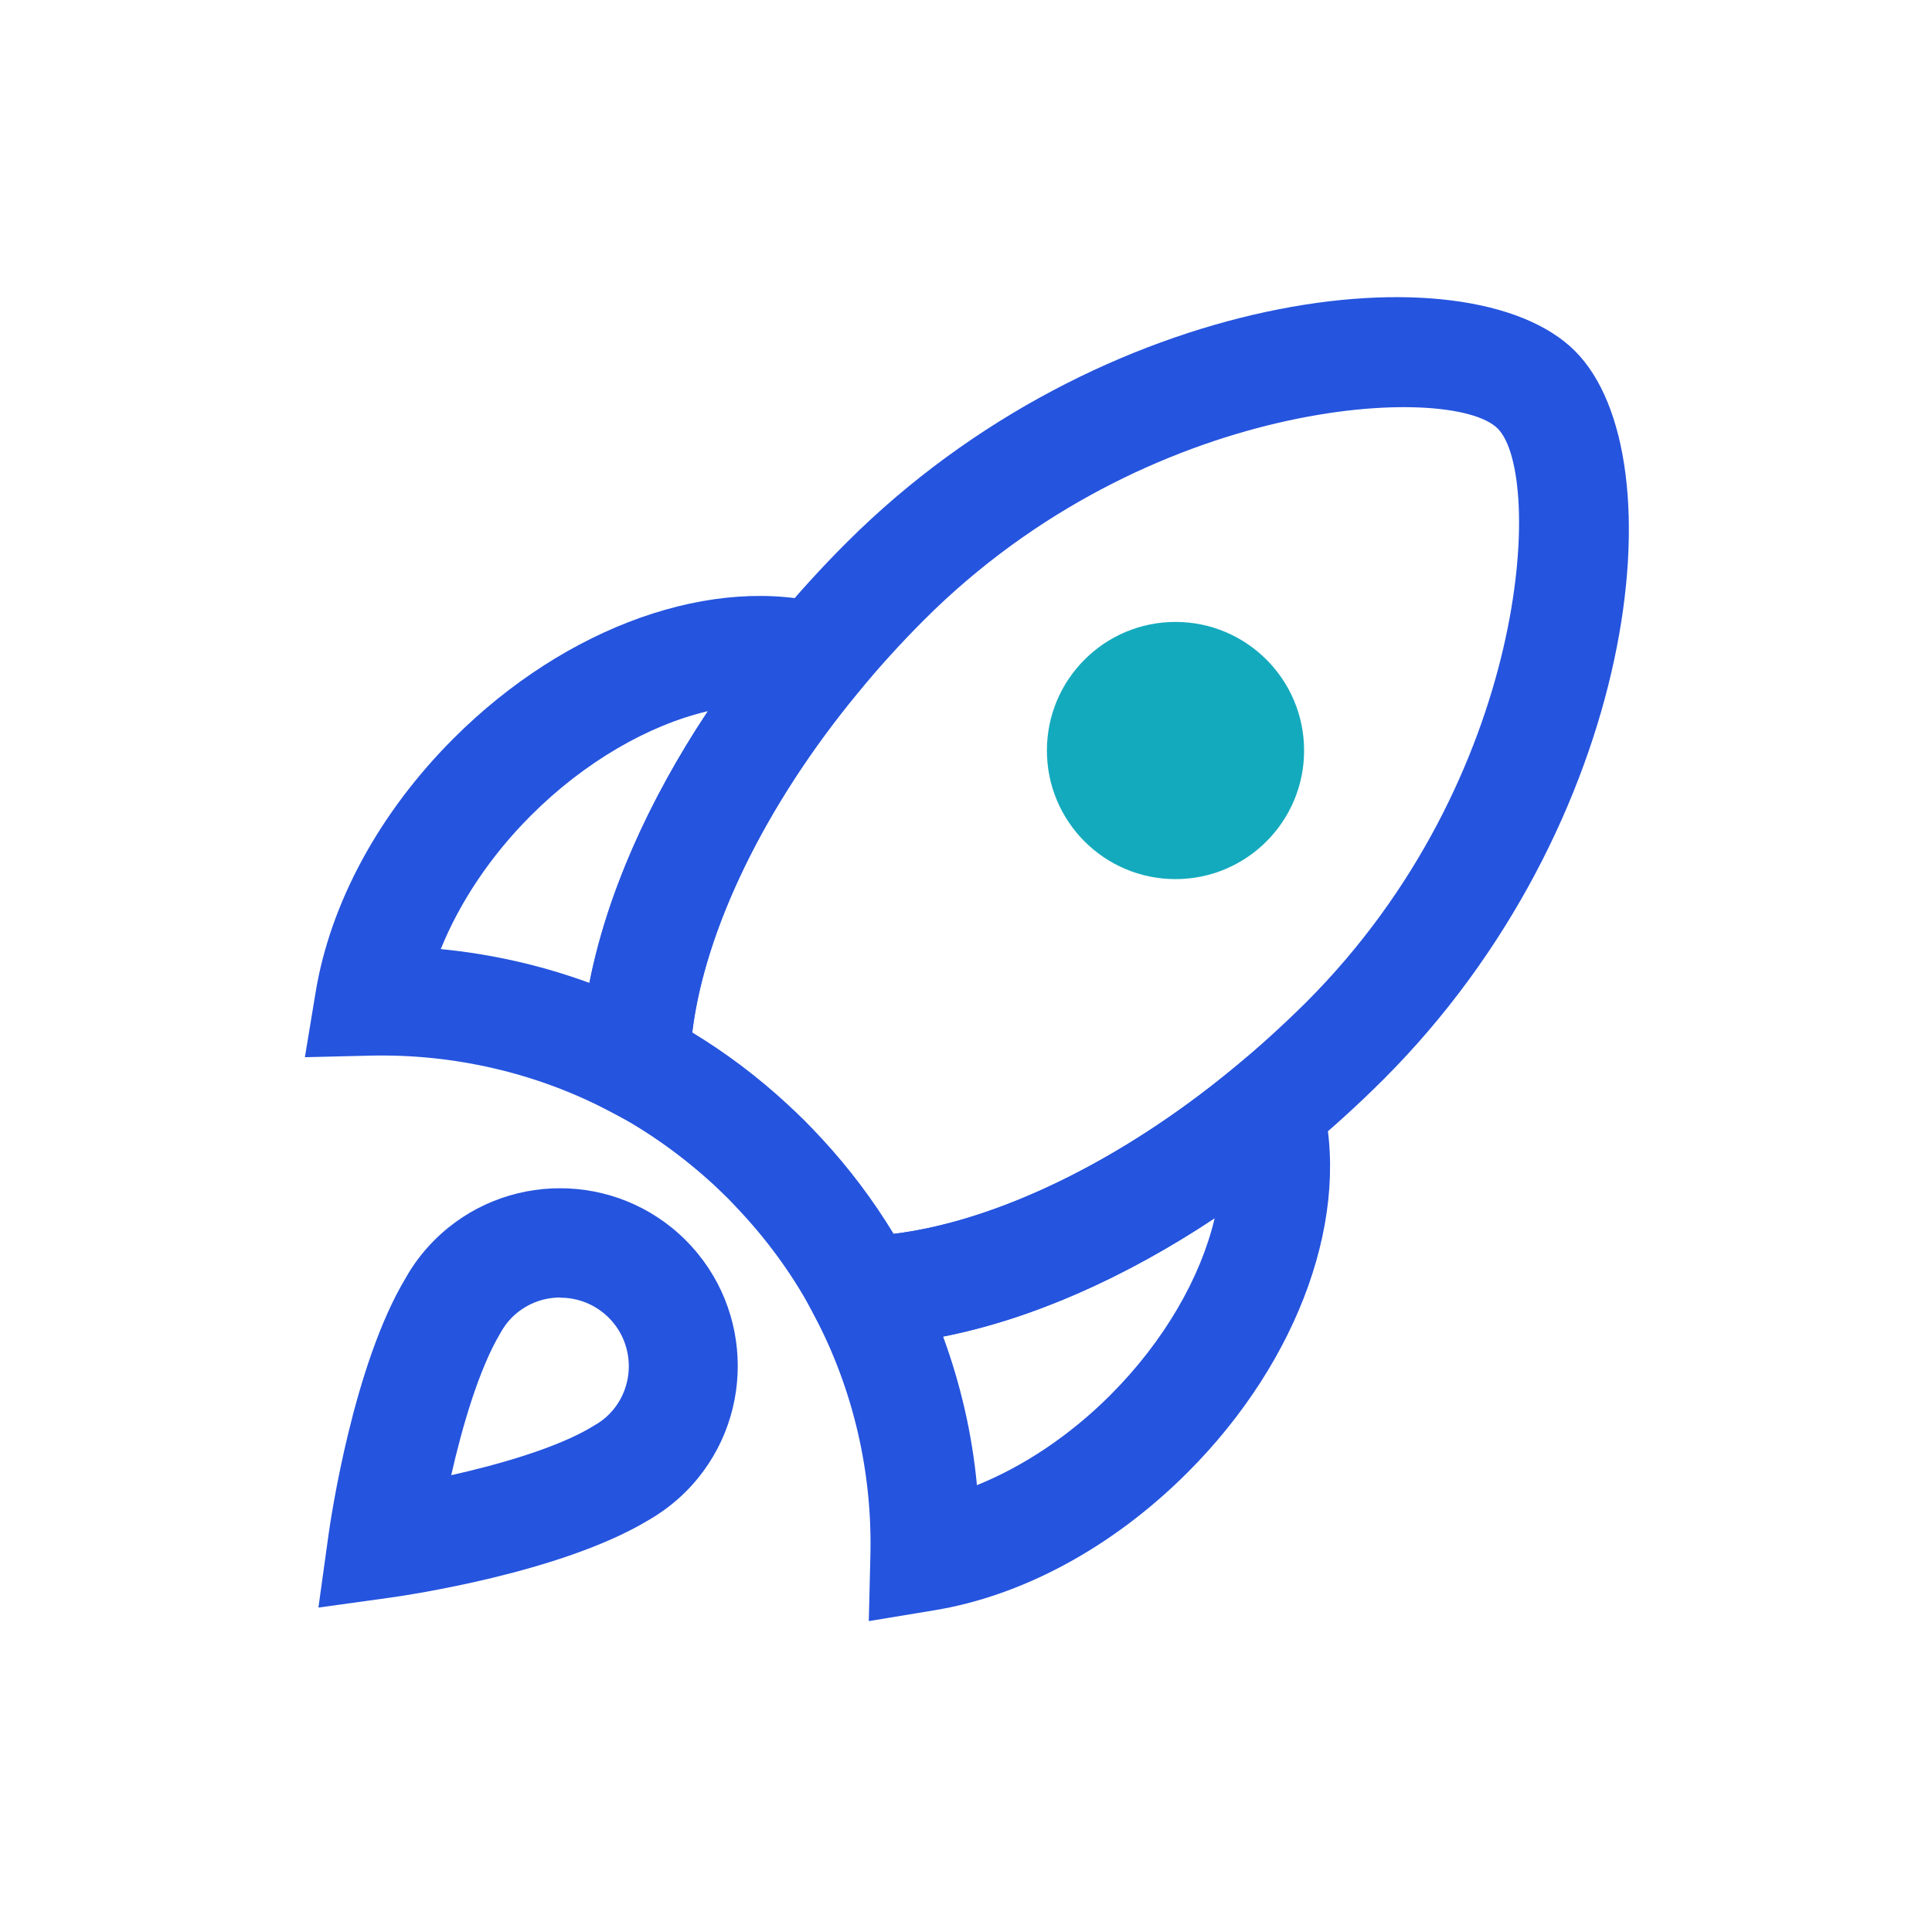 <svg width="81" height="80" viewBox="0 0 81 80" fill="none" xmlns="http://www.w3.org/2000/svg">
<g clip-path="url(#clip0_416_996)">
<path d="M13.35 67.4L13.767 64.392C13.867 63.667 14.817 57.225 17.008 53.583C17.308 53.042 17.725 52.483 18.208 52C21.117 49.092 25.842 49.092 28.75 52C31.658 54.908 31.658 59.633 28.75 62.542C28.275 63.017 27.733 63.425 27.133 63.767C23.483 65.942 17.075 66.883 16.358 66.983L13.35 67.4ZM23.483 54.4C22.75 54.4 22.017 54.683 21.458 55.242C21.275 55.425 21.117 55.642 20.983 55.883C20.083 57.392 19.383 59.8 18.917 61.85C20.958 61.392 23.358 60.7 24.817 59.825L24.883 59.783C25.125 59.65 25.342 59.492 25.525 59.308C26.642 58.192 26.642 56.367 25.525 55.25C24.967 54.692 24.233 54.408 23.5 54.408L23.483 54.4Z" fill="#2554DE"/>
<path d="M36.425 67.967L36.492 65.2C36.575 61.708 35.767 58.25 34.158 55.192L32.442 51.925L36.133 51.833C40.683 51.717 46.517 49.083 51.717 44.783L54.45 42.525L55.383 45.95C56.708 50.817 54.517 57.008 49.792 61.733C46.675 64.85 42.892 66.908 39.15 67.517L36.425 67.967ZM39.542 56.042C40.275 58.042 40.758 60.133 40.958 62.267C42.925 61.475 44.875 60.167 46.55 58.492C48.808 56.233 50.342 53.558 50.925 51.075C47.108 53.608 43.183 55.325 39.533 56.042H39.542Z" fill="#2554DE"/>
<path d="M28.825 48.308L25.558 46.592C22.5 44.983 19.033 44.183 15.55 44.258L12.783 44.325L13.233 41.6C13.85 37.858 15.9 34.075 19.017 30.958C23.742 26.233 29.942 24.042 34.8 25.367L38.225 26.3L35.967 29.033C31.667 34.242 29.025 40.067 28.917 44.617L28.825 48.308ZM18.483 39.792C20.617 40 22.708 40.475 24.708 41.208C25.425 37.558 27.142 33.633 29.675 29.817C27.192 30.4 24.508 31.942 22.258 34.192C20.575 35.875 19.275 37.825 18.483 39.783V39.792Z" fill="#2554DE"/>
<path d="M34.825 56.45L34.167 55.192C33.35 53.633 32.317 52.175 31.092 50.85C30.9 50.642 30.708 50.442 30.517 50.242C30.317 50.042 30.108 49.85 29.908 49.658C28.583 48.442 27.125 47.408 25.567 46.583L24.308 45.925L24.342 44.5C24.483 38.875 27.433 32.167 32.442 26.108C33.408 24.933 34.433 23.808 35.492 22.75C46.142 12.1 61.592 10.275 66.033 14.717C70.475 19.158 68.65 34.617 58 45.258C56.942 46.317 55.808 47.342 54.642 48.308C48.583 53.317 41.883 56.267 36.25 56.408L34.825 56.442V56.45ZM29.017 43.283C30.433 44.142 31.775 45.15 33.008 46.292C33.258 46.525 33.508 46.758 33.75 47C33.992 47.242 34.225 47.492 34.458 47.742C35.6 48.975 36.608 50.317 37.467 51.733C41.792 51.2 47.008 48.675 51.717 44.783C52.775 43.908 53.8 42.975 54.758 42.025C64.15 32.633 64.725 19.9 62.792 17.967C60.858 16.033 48.117 16.608 38.733 26C37.775 26.958 36.85 27.975 35.975 29.042C32.083 33.75 29.55 38.967 29.025 43.292L29.017 43.283Z" fill="#2554DE"/>
<path d="M49.283 36.858C52.261 36.858 54.675 34.445 54.675 31.467C54.675 28.489 52.261 26.075 49.283 26.075C46.306 26.075 43.892 28.489 43.892 31.467C43.892 34.445 46.306 36.858 49.283 36.858Z" fill="#14AABE"/>
</g>
<defs>
<clipPath id="clip0_416_996">
<rect width="80" height="80" fill="white" transform="translate(0.75)"/>
</clipPath>
</defs>
</svg>
